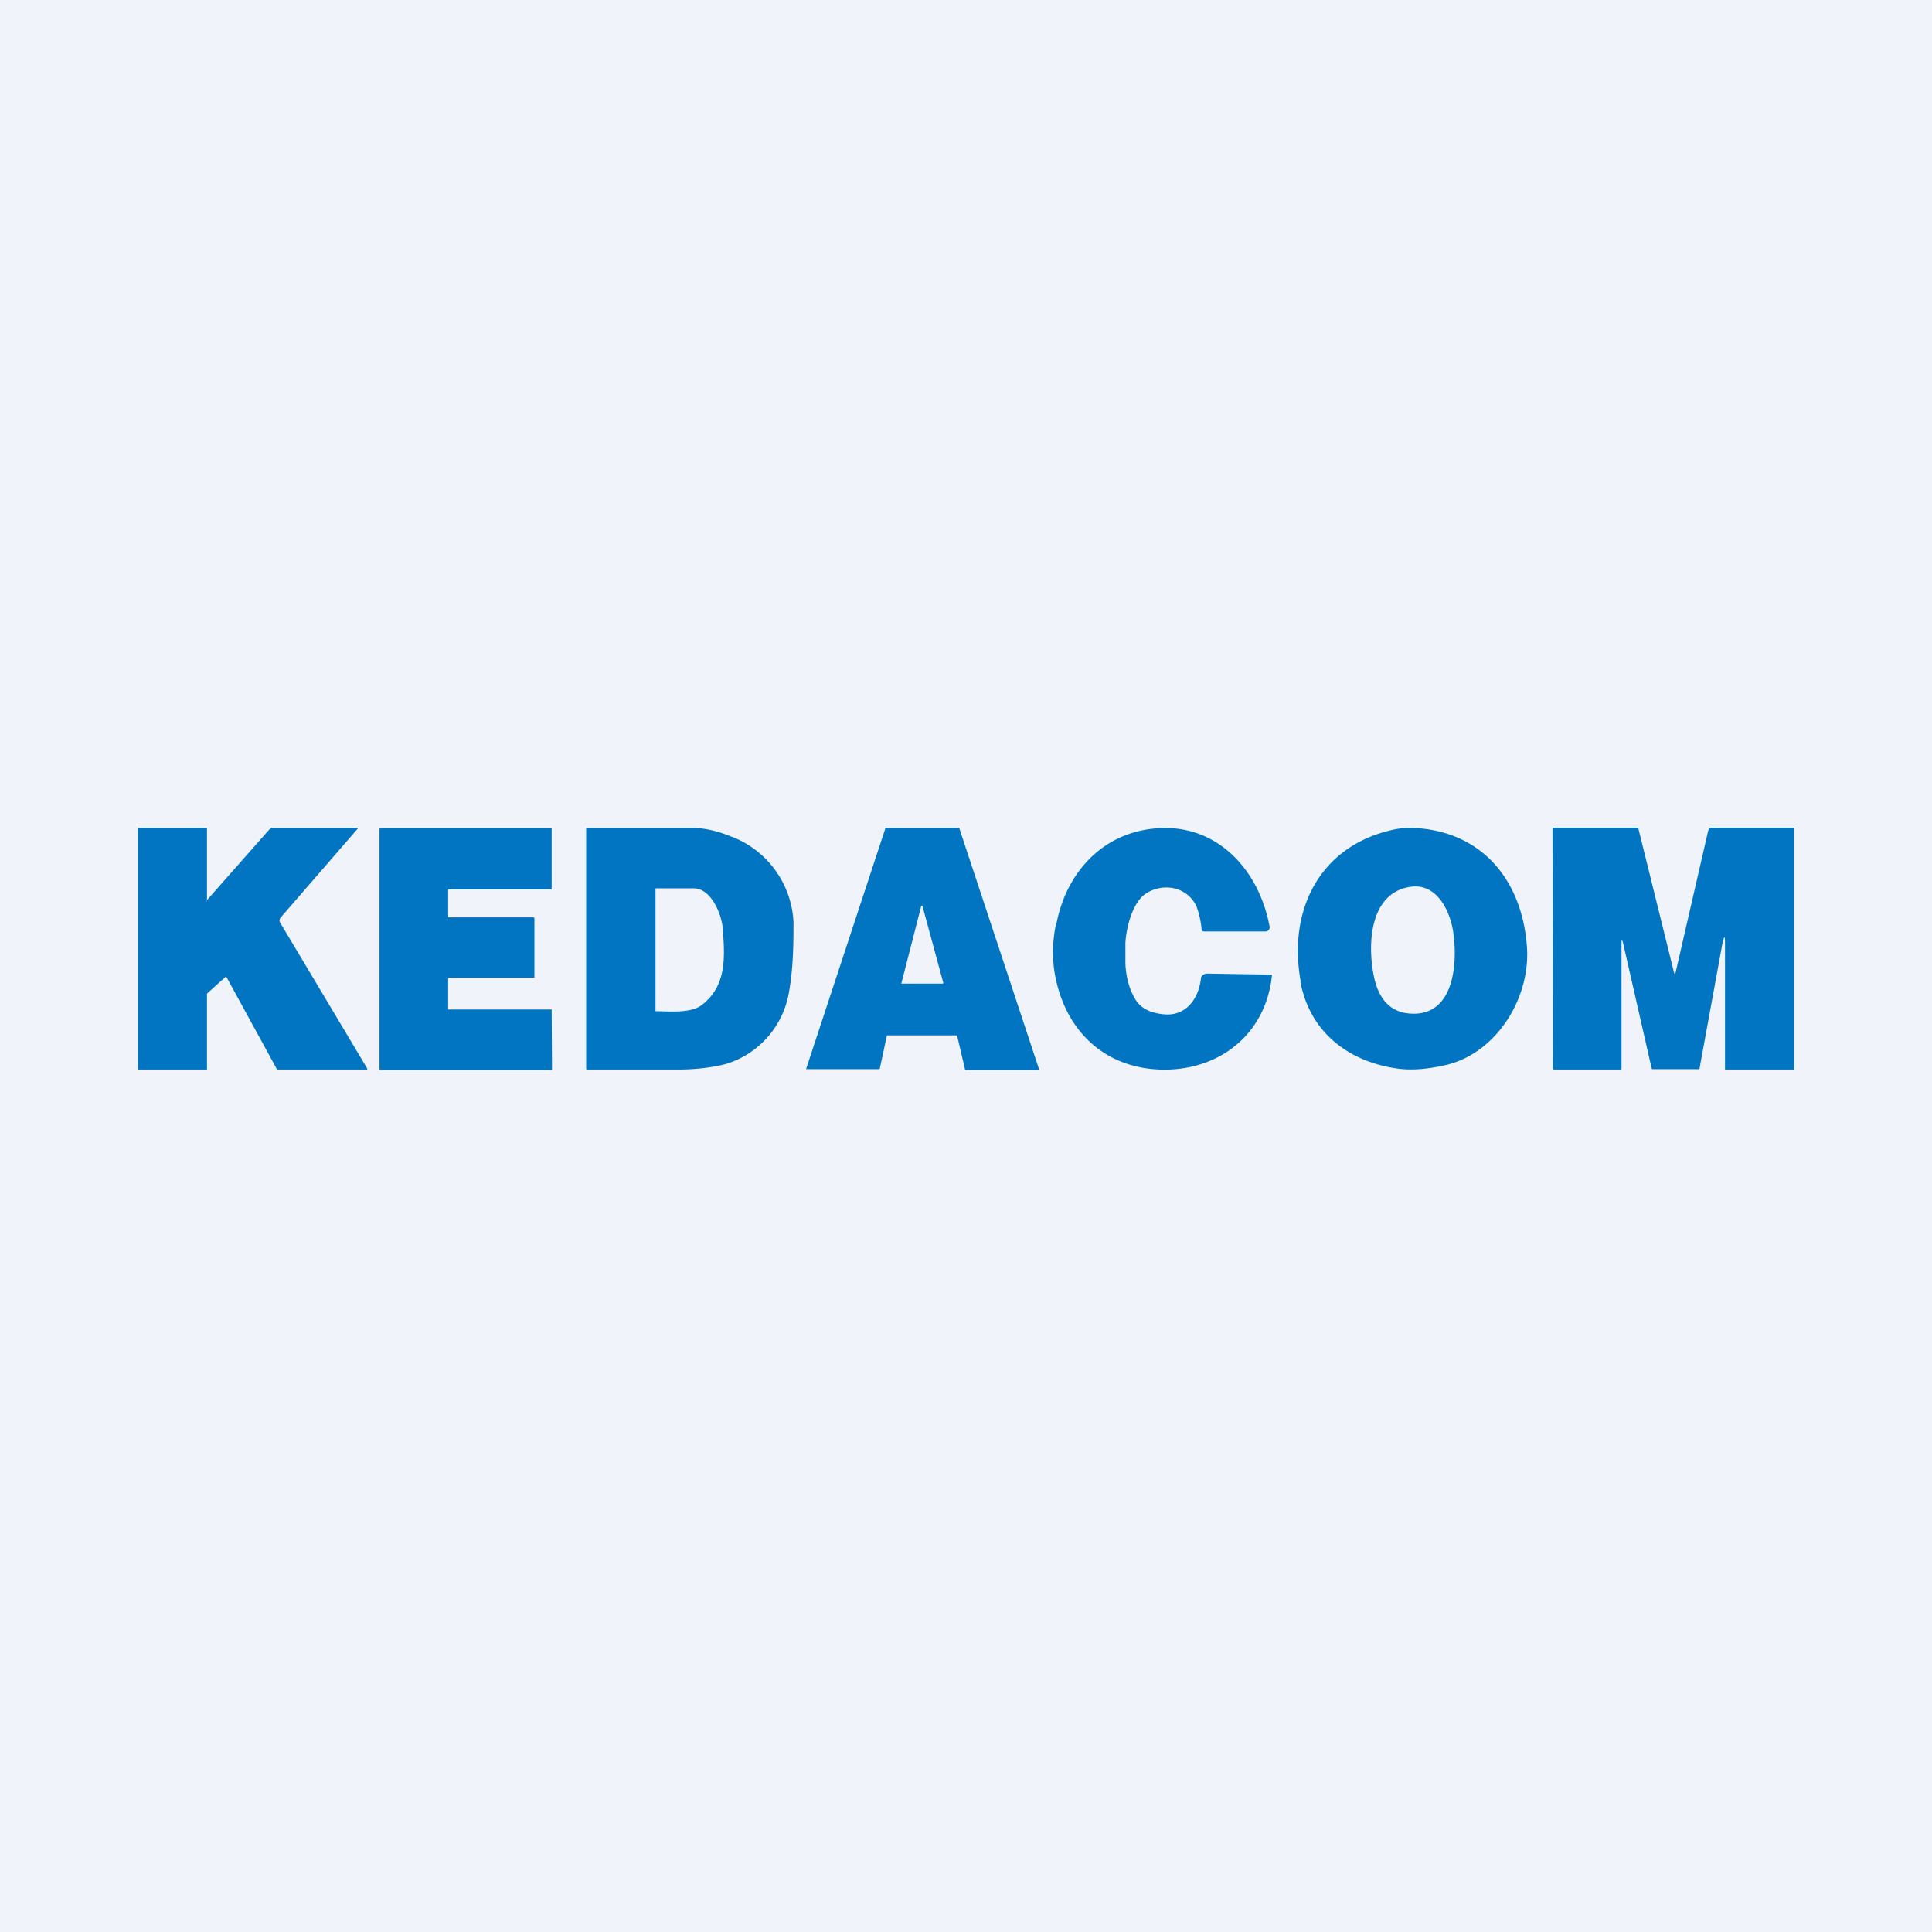 <svg width="56" height="56" viewBox="0 0 56 56" xmlns="http://www.w3.org/2000/svg"><path fill="#F0F3FA" d="M0 0h56v56H0z"/><path d="M4 31v-7h2v2.09c-.02.03 0 .04 0 0l1.81-2.05.03-.02.03-.02h2.49s.03 0 0 .03l-2.22 2.56a.13.13 0 0 0-.01.17l2.52 4.22-.01.02H8.03l-.01-.02-1.45-2.65c-.02-.02-.03-.02-.05 0L6 28.8c-.02.02 0-.03 0 0V31H4ZM13.03 29.26h2.96v.03l.01 1.68V31l-.03.01h-4.96l-.01-.03v-6.96l.03-.01h4.96v1.75a.03.03 0 0 1 0 .02H13l-.01.02v.79h2.48l.02.02v1.73h-2.47l-.02.01-.01.02v.89h.03ZM21.23 24.26A2.8 2.8 0 0 1 23 26.73c0 .69-.01 1.34-.13 2.02a2.63 2.63 0 0 1-1.83 2.09c-.38.1-.88.16-1.34.16H17l-.01-.03v-6.96l.03-.01h3.06c.39 0 .78.11 1.14.26Zm-.9 4.88c.74-.56.68-1.39.62-2.23-.04-.44-.35-1.17-.85-1.16H19v3.56c.37 0 1 .07 1.33-.17ZM25.71 30l-.21.98-.01.01h-2.11a.02.02 0 0 1-.01 0v-.02l2.29-6.95V24h2.12a.02.02 0 0 1 .03.02l2.3 6.95.01.01V31h-.01l-.01.01h-2.11a.02.02 0 0 1-.02-.02l-.23-.98H25.7Zm.42-1.51a.02.02 0 0 0 0 .02h1.19a.02.02 0 0 0 .02-.01.02.02 0 0 0 0-.02l-.6-2.21v-.02h-.02a.02.02 0 0 0-.02.02l-.57 2.22ZM30.62 26.78c.28-1.46 1.3-2.6 2.8-2.76 1.81-.2 3.07 1.16 3.38 2.84a.12.12 0 0 1-.03.1.11.11 0 0 1-.08.04H34.9l-.04-.01a.07.07 0 0 1-.03-.04 2.6 2.6 0 0 0-.15-.68c-.27-.57-.97-.7-1.48-.36-.38.27-.55.96-.58 1.42v.6c.02.43.13.79.31 1.07.19.28.5.37.81.4.62.06 1-.43 1.07-1.04a.1.1 0 0 1 .02-.06.2.2 0 0 1 .17-.08 1130.66 1130.66 0 0 0 1.87.03c-.17 1.76-1.58 2.82-3.27 2.75-1.7-.07-2.82-1.26-3.05-2.93a3.9 3.9 0 0 1 .06-1.29ZM52 24v7h-2v-3.68c0-.2-.02-.2-.07 0l-.67 3.66-.01.01h-1.36a.06.06 0 0 1-.02-.04l-.83-3.64c-.03-.08-.04-.08-.04 0V31h-1.96l-.03-.01v-.03L45 24.03V24l.02-.01h2.44c.02 0 .03 0 .03.03l1.03 4.16c.02.07.04.07.05 0l.94-4.09c0-.03.06-.1.1-.1H52ZM37.7 28.44c-.37-2.05.54-3.86 2.56-4.36.25-.07.5-.09.75-.08 1.98.11 3.12 1.55 3.25 3.46.1 1.44-.85 3.03-2.31 3.4-.47.11-.97.18-1.46.11-1.4-.2-2.53-1.05-2.8-2.53Zm2.14-.06c.14.57.45.97 1.06 1 1.25.07 1.36-1.46 1.22-2.38-.1-.63-.48-1.38-1.2-1.3-1.24.15-1.3 1.71-1.08 2.68Z" fill="#0175C1"/></svg>